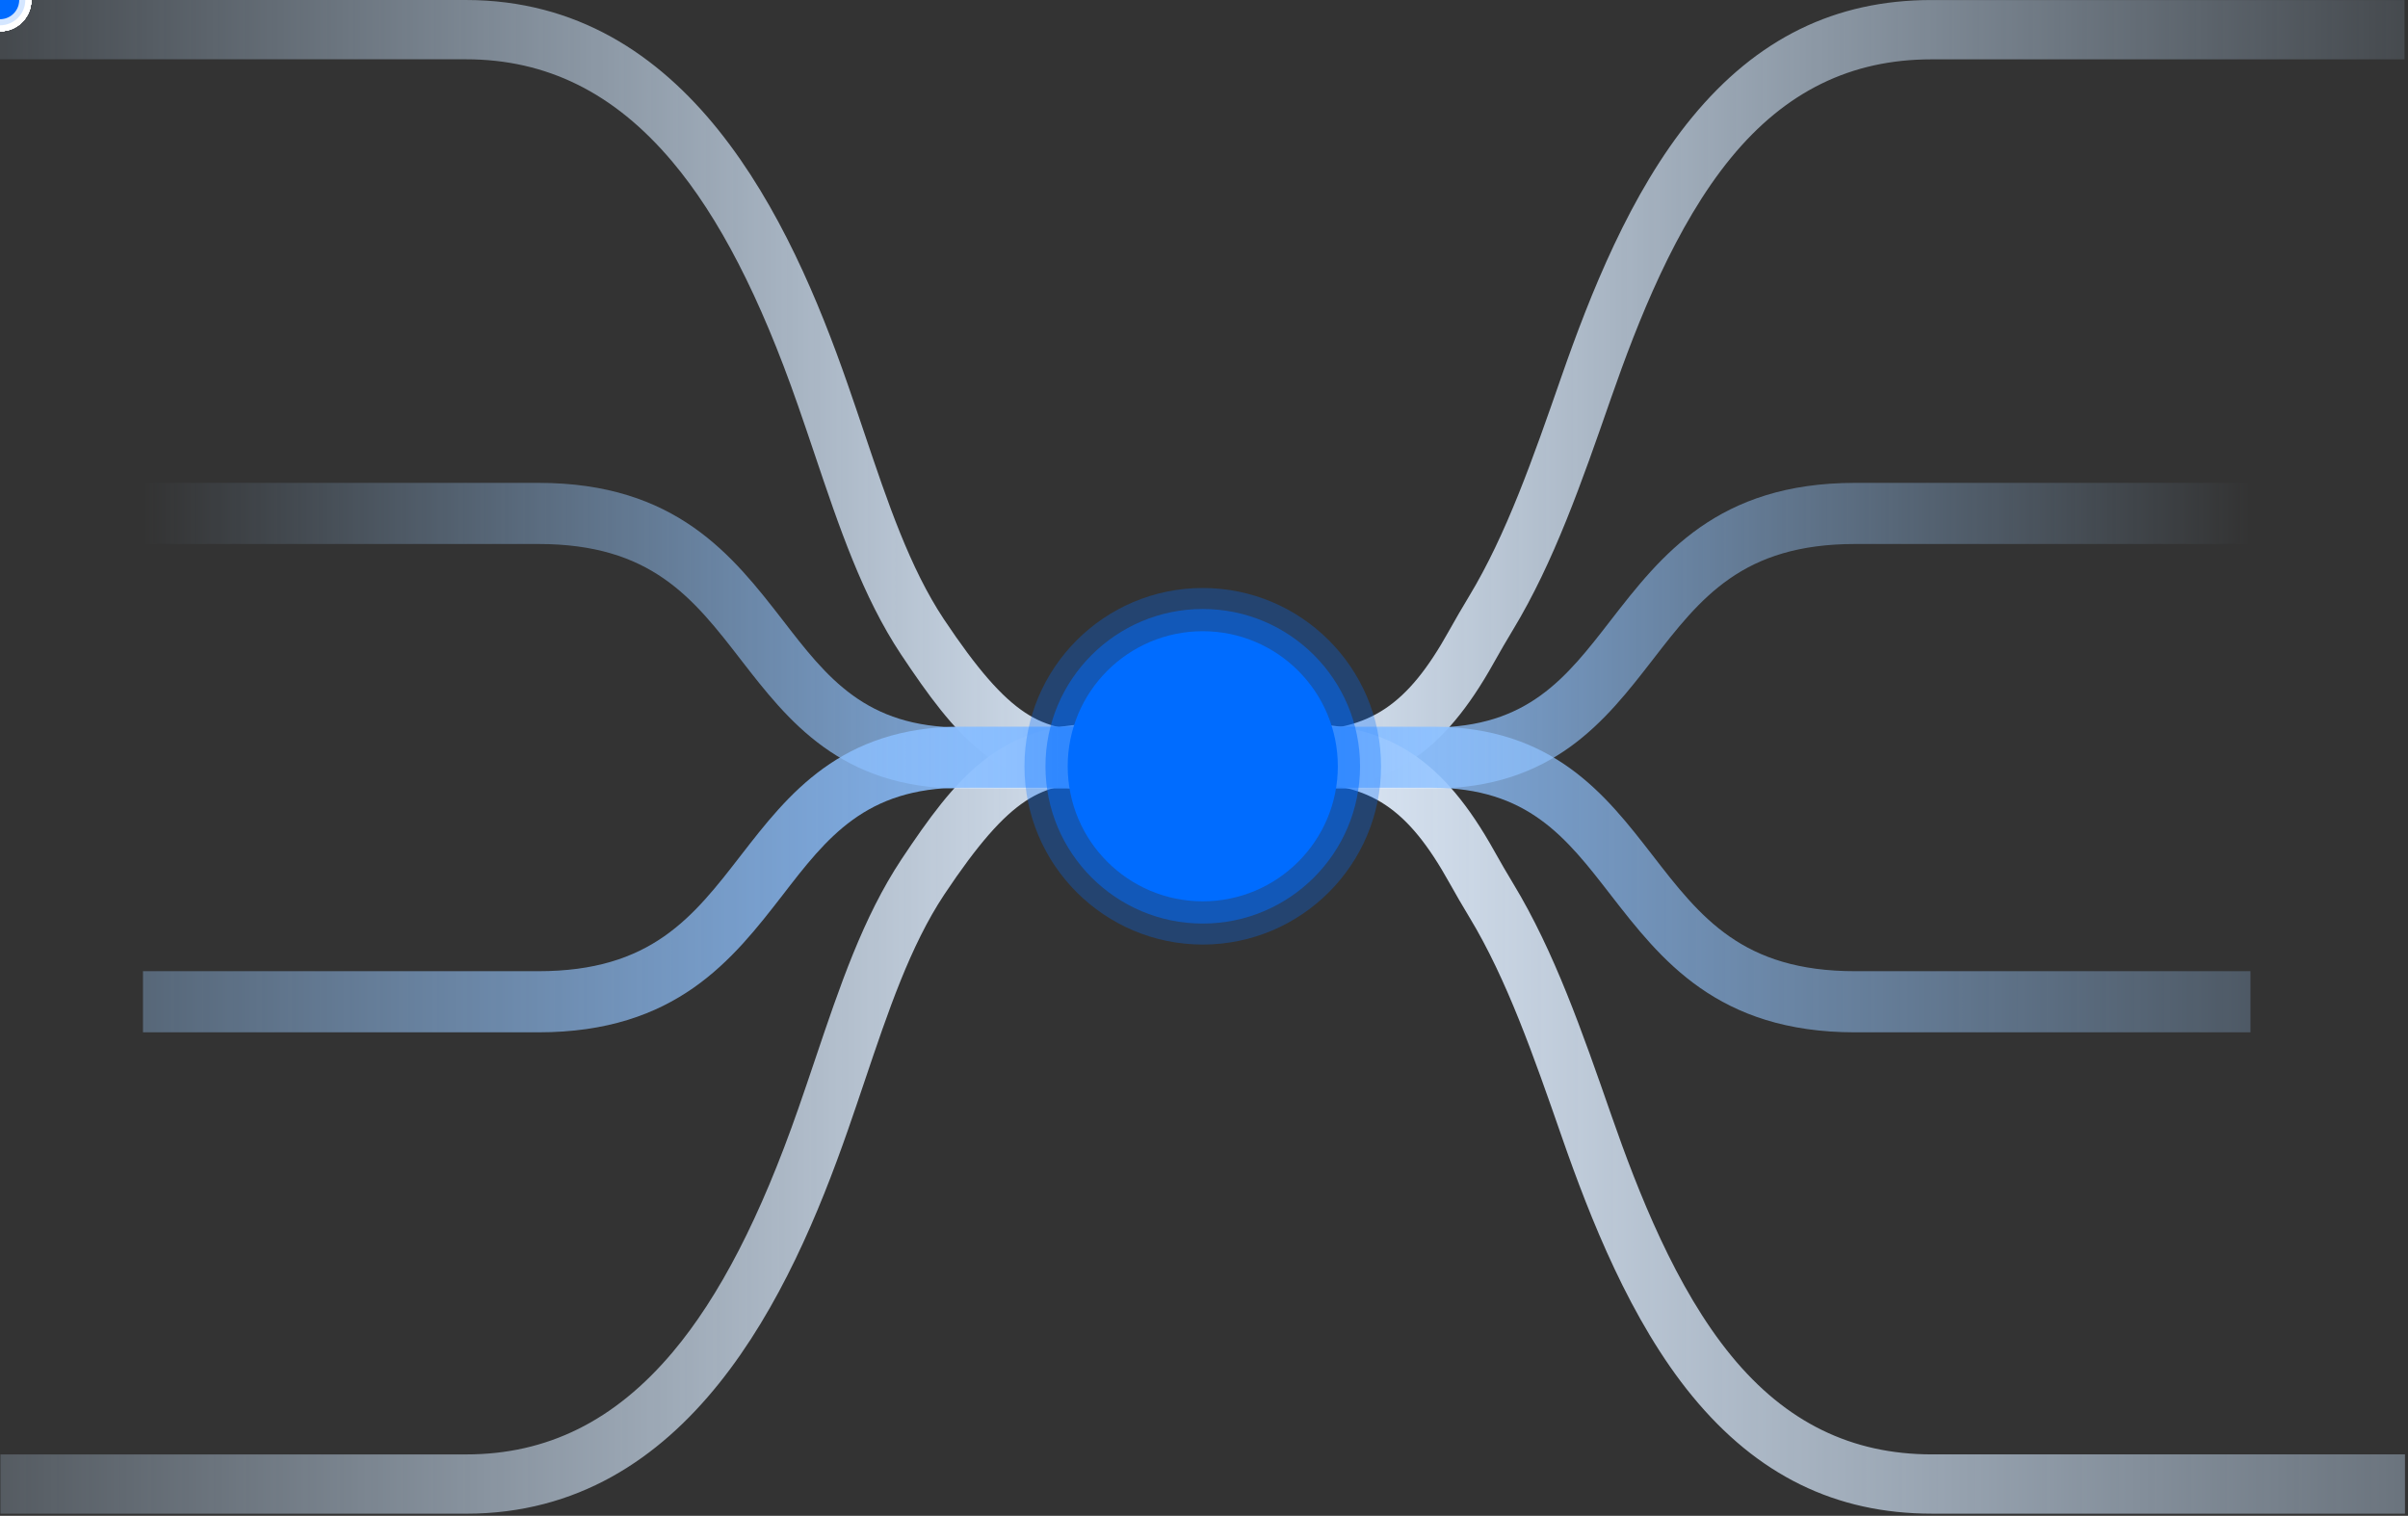 <?xml version="1.0" encoding="UTF-8" standalone="no"?>
<!-- Created with Keyshape -->
<svg xmlns="http://www.w3.org/2000/svg" width="691" height="435" viewBox="0 0 691 435" fill="none">
    <rect x="0" y="0" width="691" height="435" fill="#333333" stroke="none"/>
    <defs>
        <linearGradient id="Gradient-0" x1="1.451" y1="114.085" x2="691.459" y2="114.085" gradientUnits="userSpaceOnUse">
            <stop offset="0" stop-color="#bfdfff" stop-opacity="0.13"/>
            <stop offset="0.5" stop-color="#e6f1ff"/>
            <stop offset="1" stop-color="#bfdfff" stop-opacity="0.13"/>
        </linearGradient>
        <linearGradient id="Gradient-1" x1="41.038" y1="182.439" x2="645.797" y2="182.439" gradientUnits="userSpaceOnUse">
            <stop offset="0" stop-color="#aad5ff" stop-opacity="0"/>
            <stop offset="0.5" stop-color="#85bbff"/>
            <stop offset="1" stop-color="#aad5ff" stop-opacity="0"/>
        </linearGradient>
        <linearGradient id="Gradient-2" x1="-105.316" y1="321.063" x2="813.809" y2="321.063" gradientUnits="userSpaceOnUse">
            <stop offset="0" stop-color="#bfdfff" stop-opacity="0"/>
            <stop offset="0.5" stop-color="#e6f1ff"/>
            <stop offset="1" stop-color="#c2e0ff" stop-opacity="0.13"/>
        </linearGradient>
        <linearGradient id="Gradient-3" x1="-105.316" y1="252.39" x2="751.149" y2="252.39" gradientUnits="userSpaceOnUse">
            <stop offset="0" stop-color="#aad5ff" stop-opacity="0"/>
            <stop offset="0.5" stop-color="#85bbff"/>
            <stop offset="1" stop-color="#aad5ff" stop-opacity="0"/>
        </linearGradient>
    </defs>
    <style>
@keyframes a0_mo { 0% { offset-distance: 0%; animation-timing-function: cubic-bezier(0,0,1,1); } 8.439% { offset-distance: 15.085%; } 14.768% { offset-distance: 31.122%; } 22.363% { offset-distance: 54.64%; } 27.004% { offset-distance: 66.755%; } 42.194% { offset-distance: 100%; } 100% { offset-distance: 100%; } }
@keyframes a1_mo { 0% { offset-distance: 0%; animation-timing-function: cubic-bezier(0,0,1,1); } 8.439% { offset-distance: 14.63%; } 14.768% { offset-distance: 32.81%; } 22.363% { offset-distance: 53.923%; } 27.004% { offset-distance: 65.142%; } 42.194% { offset-distance: 100%; } 100% { offset-distance: 100%; } }
@keyframes a2_mo { 0% { offset-distance: 0%; animation-timing-function: cubic-bezier(0,0,1,1); } 8.439% { offset-distance: 14.614%; } 14.768% { offset-distance: 33.081%; } 22.363% { offset-distance: 54.547%; } 27.004% { offset-distance: 66.02%; } 42.194% { offset-distance: 100%; } 100% { offset-distance: 100%; } }
@keyframes a3_mo { 0% { offset-distance: 0%; animation-timing-function: cubic-bezier(0,0,1,1); } 8.439% { offset-distance: 13.429%; } 14.768% { offset-distance: 31.258%; } 20.675% { offset-distance: 51.099%; } 27.004% { offset-distance: 67.642%; } 42.194% { offset-distance: 100%; } 100% { offset-distance: 100%; } }
@keyframes a4_mo { 0% { offset-distance: 0%; animation-timing-function: cubic-bezier(0,0,1,1); } 8.439% { offset-distance: 19.051%; } 14.768% { offset-distance: 31.35%; } 20.675% { offset-distance: 44.972%; } 27.004% { offset-distance: 55.34%; } 42.194% { offset-distance: 100%; } 100% { offset-distance: 100%; } }
@keyframes a5_mo { 0% { offset-distance: 0%; animation-timing-function: cubic-bezier(0,0,1,1); } 8.439% { offset-distance: 19.007%; } 14.768% { offset-distance: 31.428%; } 20.675% { offset-distance: 45.072%; } 27.004% { offset-distance: 55.419%; } 42.194% { offset-distance: 100%; } 100% { offset-distance: 100%; } }
@keyframes a6_mo { 0% { offset-distance: 0%; animation-timing-function: cubic-bezier(0,0,1,1); } 8.439% { offset-distance: 19.022%; animation-timing-function: cubic-bezier(0,0,1,1); } 14.768% { offset-distance: 29.915%; animation-timing-function: cubic-bezier(0,0,1,1); } 20.675% { offset-distance: 42.346%; animation-timing-function: cubic-bezier(0,0,1,1); } 27.004% { offset-distance: 53.972%; } 42.194% { offset-distance: 100%; } 100% { offset-distance: 100%; } }
@keyframes a7_mo { 0% { offset-distance: 0%; animation-timing-function: cubic-bezier(0,0,1,1); } 8.439% { offset-distance: 18.998%; } 14.768% { offset-distance: 30.07%; } 20.675% { offset-distance: 42.443%; } 27.004% { offset-distance: 54.021%; } 42.194% { offset-distance: 100%; } 100% { offset-distance: 100%; } }
@keyframes a8_mo { 0% { offset-distance: 0%; } 56.962% { offset-distance: 0%; animation-timing-function: cubic-bezier(0,0,1,1); } 65.401% { offset-distance: 15.085%; } 71.73% { offset-distance: 31.122%; } 79.325% { offset-distance: 54.64%; } 83.966% { offset-distance: 66.755%; } 99.156% { offset-distance: 100%; } 100% { offset-distance: 100%; } }
@keyframes a9_mo { 0% { offset-distance: 0%; } 44.304% { offset-distance: 0%; animation-timing-function: cubic-bezier(0,0,1,1); } 52.743% { offset-distance: 14.63%; } 59.072% { offset-distance: 32.81%; } 66.667% { offset-distance: 53.923%; } 71.308% { offset-distance: 65.142%; } 86.498% { offset-distance: 100%; } 100% { offset-distance: 100%; } }
@keyframes a10_mo { 0% { offset-distance: 0%; } 51.477% { offset-distance: 0%; animation-timing-function: cubic-bezier(0,0,1,1); } 59.916% { offset-distance: 14.614%; } 66.245% { offset-distance: 33.081%; } 73.84% { offset-distance: 54.547%; } 78.481% { offset-distance: 66.02%; } 93.671% { offset-distance: 100%; } 100% { offset-distance: 100%; } }
@keyframes a11_mo { 0% { offset-distance: 0%; } 57.806% { offset-distance: 0%; animation-timing-function: cubic-bezier(0,0,1,1); } 66.245% { offset-distance: 13.429%; } 72.574% { offset-distance: 31.258%; } 78.481% { offset-distance: 51.099%; } 84.81% { offset-distance: 67.642%; } 100% { offset-distance: 100%; } }
@keyframes a12_mo { 0% { offset-distance: 0%; } 43.882% { offset-distance: 0%; animation-timing-function: cubic-bezier(0,0,1,1); } 52.321% { offset-distance: 19.051%; } 58.65% { offset-distance: 31.35%; } 64.557% { offset-distance: 44.972%; } 70.886% { offset-distance: 55.34%; } 86.076% { offset-distance: 100%; } 100% { offset-distance: 100%; } }
@keyframes a13_mo { 0% { offset-distance: 0%; } 38.397% { offset-distance: 0%; animation-timing-function: cubic-bezier(0,0,1,1); } 46.835% { offset-distance: 19.007%; } 53.165% { offset-distance: 31.428%; } 59.072% { offset-distance: 45.072%; } 65.401% { offset-distance: 55.419%; } 80.591% { offset-distance: 100%; } 100% { offset-distance: 100%; } }
@keyframes a14_mo { 0% { offset-distance: 0%; } 48.101% { offset-distance: 0%; animation-timing-function: cubic-bezier(0,0,1,1); } 56.54% { offset-distance: 19.022%; animation-timing-function: cubic-bezier(0,0,1,1); } 62.869% { offset-distance: 29.915%; animation-timing-function: cubic-bezier(0,0,1,1); } 68.776% { offset-distance: 42.346%; animation-timing-function: cubic-bezier(0,0,1,1); } 75.106% { offset-distance: 53.972%; } 90.295% { offset-distance: 100%; } 100% { offset-distance: 100%; } }
@keyframes a15_mo { 0% { offset-distance: 0%; } 56.118% { offset-distance: 0%; animation-timing-function: cubic-bezier(0,0,1,1); } 64.557% { offset-distance: 18.998%; } 70.886% { offset-distance: 30.07%; } 76.793% { offset-distance: 42.443%; } 83.122% { offset-distance: 54.021%; } 98.312% { offset-distance: 100%; } 100% { offset-distance: 100%; } }
    </style>
    <path d="M373.149,227.404L315.003,227.404C286.703,227.404,274.325,212.015,258.665,188.534C247.64,171.906,240.971,152.117,233.909,131.159C232.364,126.567,230.758,121.828,229.108,117.105C218.24,85.925,206.447,63.038,193.022,47.116C176.375,27.371,156.996,17.77,133.768,17.77L0.124,17.77L0.124,0.757L133.777,0.757C197.578,0.757,226.865,63.64,243.346,110.943C245.03,115.752,246.645,120.544,248.208,125.179C254.886,144.994,261.197,163.7,270.947,178.409C290.247,207.363,299.195,210.392,315.012,210.392L373.157,210.392C393.235,210.392,404.024,203.19,415.887,181.857C417.737,178.54,419.675,175.205,421.648,171.941C432.411,154.168,440.084,132.128,448.211,108.795C456.32,85.532,467.895,56.063,485.633,34.477C504.279,11.79,526.765,0.766,554.384,0.766L690.132,0.766L690.132,17.787L554.384,17.787C531.287,17.787,512.484,27.005,496.894,45.982C480.867,65.473,470.069,93.092,462.44,114.967C453.998,139.216,446.02,162.12,434.297,181.481C432.429,184.571,430.595,187.723,428.85,190.847C414.211,217.165,398.585,227.422,373.149,227.422L373.149,227.404Z" fill="url(#Gradient-0)" transform="translate(345.004,113.333) translate(-345.128,-114.089)"/>
    <path d="M275.853,208.757C248.435,208.757,237.349,194.503,224.622,177.979C210.254,159.482,194.052,138.567,154.5,138.567L41.047,138.567L41.047,156.113L154.5,156.113C186.842,156.113,198.845,171.537,212.689,189.448C226.071,206.706,241.225,226.293,275.862,226.293L410.999,226.293C445.636,226.293,460.79,206.697,474.172,189.448C488.017,171.537,500.019,156.113,532.361,156.113L645.814,156.113L645.814,138.567L532.361,138.567C492.8,138.567,476.599,159.482,462.239,177.979C449.451,194.503,438.426,208.757,411.008,208.757L275.871,208.757L275.853,208.757Z" fill="url(#Gradient-1)" transform="translate(343.43,182.43) translate(-343.43,-182.43)"/>
    <path d="M373.149,207.735C398.594,207.735,414.211,217.992,428.85,244.31C430.595,247.435,432.429,250.586,434.297,253.676C446.011,273.037,453.99,295.942,462.44,320.191C470.06,342.065,480.867,369.684,496.894,389.176C512.484,408.144,531.287,417.37,554.384,417.37L690.132,417.37L690.132,434.383L554.384,434.383C526.765,434.383,504.279,423.358,485.633,400.672C467.895,379.085,456.312,349.616,448.211,326.353C440.084,303.021,432.411,280.98,421.648,263.208C419.675,259.943,417.737,256.609,415.887,253.292C404.024,231.958,393.235,224.757,373.157,224.757L315.012,224.757C299.204,224.757,290.247,227.786,270.947,256.74C261.197,271.448,254.894,290.163,248.208,309.969C246.645,314.604,245.03,319.396,243.346,324.206C226.865,371.508,197.578,434.392,133.777,434.392L0.124,434.392L0.124,417.379L133.777,417.379C157.005,417.379,176.393,407.777,193.03,388.032C206.447,372.11,218.249,349.223,229.117,318.043C230.767,313.321,232.373,308.581,233.918,303.99C240.98,283.04,247.658,263.252,258.674,246.614C274.325,223.133,286.703,207.744,315.012,207.744L373.157,207.744L373.149,207.735Z" fill="url(#Gradient-2)" transform="translate(345.128,321.063) translate(-345.128,-321.063)"/>
    <path d="M275.853,226.064L410.99,226.064C438.408,226.064,449.433,240.318,462.222,256.842C476.59,275.339,492.791,296.253,532.343,296.253L645.797,296.253L645.797,278.708L532.343,278.708C500.002,278.708,487.999,263.284,474.154,245.372C460.773,228.115,445.619,208.527,410.981,208.527L275.845,208.527C241.207,208.527,226.053,228.124,212.671,245.372C198.827,263.284,186.824,278.708,154.483,278.708L41.029,278.708L41.029,296.253L154.483,296.253C194.043,296.253,210.245,275.348,224.604,256.842C237.331,240.318,248.417,226.064,275.836,226.064L275.853,226.064Z" fill="url(#Gradient-3)" transform="translate(343.413,252.39) translate(-343.413,-252.39)"/>
    <path opacity="0.8" d="M10.06,18.119C14.511,18.119,18.119,14.511,18.119,10.06C18.119,5.608,14.511,2,10.06,2C5.608,2,2,5.608,2,10.06C2,14.511,5.608,18.119,10.06,18.119Z" fill="#006CFF" stroke="white" stroke-width="3.844" stroke-miterlimit="10" style="transform: scale(0.9,0.9) translate(-10.06px,-10.06px); animation: 23.7s linear infinite both a0_mo; offset-path: path('M345.128,217.646C342.741,216.618,299.321,208.356,278.201,233.919C255,262,243.222,301.716,243.222,301.716C228.431,351.983,203.5,389,191.655,400.716C175.601,418.035,157.5,424.5,140.898,425.7L-18.102,425.7L-18.102,425.7'); offset-rotate: 0deg;"/>
    <path opacity="0.8" d="M10.06,18.119C14.511,18.119,18.119,14.511,18.119,10.06C18.119,5.608,14.511,2,10.06,2C5.608,2,2,5.608,2,10.06C2,14.511,5.608,18.119,10.06,18.119Z" fill="#006CFF" stroke="white" stroke-width="3.844" stroke-miterlimit="10" style="transform: scale(0.9,0.9) translate(-10.06px,-10.06px); animation: 23.7s linear infinite both a1_mo; offset-path: path('M345.128,217.646C342.741,216.618,384.279,205.367,410.981,232.008C422.5,243.5,437.616,272.893,451.211,309.911C477.5,385.5,485.5,386,496.77,400.672C510,418.5,527.468,424.291,543.361,425L712.361,425L712.361,425'); offset-rotate: 0deg;"/>
    <path opacity="0.8" d="M10.06,18.119C14.511,18.119,18.119,14.511,18.119,10.06C18.119,5.608,14.511,2,10.06,2C5.608,2,2,5.608,2,10.06C2,14.511,5.608,18.119,10.06,18.119Z" fill="#006CFF" stroke="white" stroke-width="3.844" stroke-miterlimit="10" style="transform: scale(0.9,0.9) translate(-10.06px,-10.06px); animation: 23.7s linear infinite both a2_mo; offset-path: path('M345.128,217.646C345.128,217.646,391.517,217.962,411.008,200.481C430.5,183,451.211,123.423,451.211,123.423C465.5,79,477.5,51,496.77,33.72C507.5,22.5,516.346,11.718,543.361,8.8L704.361,8.8L704.361,8.8'); offset-rotate: 0deg;"/>
    <path opacity="0.8" d="M10.06,18.119C14.511,18.119,18.119,14.511,18.119,10.06C18.119,5.608,14.511,2,10.06,2C5.608,2,2,5.608,2,10.06C2,14.511,5.608,18.119,10.06,18.119Z" fill="#006CFF" stroke="white" stroke-width="3.844" stroke-miterlimit="10" style="transform: scale(0.9,0.9) translate(-10.06px,-10.06px); animation: 23.7s linear infinite both a3_mo; offset-path: path('M345.128,217.646C345.128,217.646,310,226.5,284.09,207.735C264.101,193.259,243.346,134.735,243.346,134.735C225,82.5,220,72,205.435,49.116C184.5,20,157.854,10.889,140.898,8.7L-12.246,10L-12.246,10'); offset-rotate: 0deg;"/>
    <path opacity="0.8" d="M10.06,18.119C14.511,18.119,18.119,14.511,18.119,10.06C18.119,5.608,14.511,2,10.06,2C5.608,2,2,5.608,2,10.06C2,14.511,5.608,18.119,10.06,18.119Z" fill="#006CFF" stroke="white" stroke-width="3.844" stroke-miterlimit="10" style="transform: scale(0.9,0.9) translate(-10.06px,-10.06px); animation: 23.7s linear infinite both a4_mo; offset-path: path('M345.128,217.646C345.128,217.646,295.5,220,270.947,217.5C265.785,216.974,250.593,218.039,229.117,196.702C217.916,183.788,212,171.5,193.022,158.113C169.78,146.511,165.5,148.5,154.5,147.5L-19.5,147.5L-19.5,147.5'); offset-rotate: 0deg;"/>
    <path opacity="0.8" d="M10.06,18.119C14.511,18.119,18.119,14.511,18.119,10.06C18.119,5.608,14.511,2,10.06,2C5.608,2,2,5.608,2,10.06C2,14.511,5.608,18.119,10.06,18.119Z" fill="#006CFF" stroke="white" stroke-width="3.844" stroke-miterlimit="10" style="transform: scale(0.9,0.9) translate(-10.06px,-10.06px); animation: 23.7s linear infinite both a5_mo; offset-path: path('M345.128,217.646C345.128,217.646,295.608,218.469,270.947,217.5C245.5,216.5,228.839,238.118,228.839,238.118C216.457,254.662,204.368,268.912,193.022,277.315C180.383,285.504,167.475,287.301,154.5,287.5L-19.5,287.5L-19.5,287.5'); offset-rotate: 0deg;"/>
    <path opacity="0.8" d="M10.06,18.119C14.511,18.119,18.119,14.511,18.119,10.06C18.119,5.608,14.511,2,10.06,2C5.608,2,2,5.608,2,10.06C2,14.511,5.608,18.119,10.06,18.119Z" fill="#006CFF" stroke="white" stroke-width="3.844" stroke-miterlimit="10" style="transform: scale(0.9,0.9) translate(-10.06px,-10.06px); animation: 23.7s linear infinite both a6_mo; offset-path: path('M345.128,217.646C345.128,217.646,393,219,418.262,217.5C432.446,216.658,443.83,209.37,454.985,199.101C466.5,188.5,476.735,172.76,486.7,163.367C503,148,520.913,147.643,527.361,147.5L704.361,147.5L704.361,147.5'); offset-rotate: 0deg;"/>
    <path opacity="0.8" d="M10.06,18.119C14.511,18.119,18.119,14.511,18.119,10.06C18.119,5.608,14.511,2,10.06,2C5.608,2,2,5.608,2,10.06C2,14.511,5.608,18.119,10.06,18.119Z" fill="#006CFF" stroke="white" stroke-width="3.844" stroke-miterlimit="10" style="transform: scale(0.9,0.9) translate(-10.06px,-10.06px); animation: 23.7s linear infinite both a7_mo; offset-path: path('M345.128,217.646C345.128,217.646,392.5,217,418.262,217.5C443.564,217.991,454.968,236.056,454.968,236.056C468.159,252.312,478.5,265.5,486.7,271.454C499,281.5,506.115,285.374,527.361,287.5L704.361,287.5L704.361,287.5'); offset-rotate: 0deg;"/>
    <path opacity="0.8" d="M10.06,18.119C14.511,18.119,18.119,14.511,18.119,10.06C18.119,5.608,14.511,2,10.06,2C5.608,2,2,5.608,2,10.06C2,14.511,5.608,18.119,10.06,18.119Z" fill="#006CFF" stroke="white" stroke-width="3.844" stroke-miterlimit="10" style="transform: scale(0.9,0.9) translate(-10.06px,-10.06px); animation: 23.7s linear infinite both a8_mo; offset-path: path('M345.128,217.646L345.128,217.646C342.741,216.618,299.321,208.356,278.201,233.919C255,262,243.222,301.716,243.222,301.716C228.431,351.983,203.5,389,191.655,400.716C175.601,418.035,157.5,424.5,140.898,425.7L-18.102,425.7L-18.102,425.7'); offset-rotate: 0deg;"/>
    <path opacity="0.8" d="M10.06,18.119C14.511,18.119,18.119,14.511,18.119,10.06C18.119,5.608,14.511,2,10.06,2C5.608,2,2,5.608,2,10.06C2,14.511,5.608,18.119,10.06,18.119Z" fill="#006CFF" stroke="white" stroke-width="3.844" stroke-miterlimit="10" style="transform: scale(0.9,0.9) translate(-10.06px,-10.06px); animation: 23.7s linear infinite both a9_mo; offset-path: path('M345.128,217.646L345.128,217.646C342.741,216.618,384.279,205.367,410.981,232.008C422.5,243.5,437.616,272.893,451.211,309.911C477.5,385.5,485.5,386,496.77,400.672C510,418.5,527.468,424.291,543.361,425L712.361,425L712.361,425'); offset-rotate: 0deg;"/>
    <path opacity="0.8" d="M10.06,18.119C14.511,18.119,18.119,14.511,18.119,10.06C18.119,5.608,14.511,2,10.06,2C5.608,2,2,5.608,2,10.06C2,14.511,5.608,18.119,10.06,18.119Z" fill="#006CFF" stroke="white" stroke-width="3.844" stroke-miterlimit="10" style="transform: scale(0.9,0.9) translate(-10.06px,-10.06px); animation: 23.7s linear infinite both a10_mo; offset-path: path('M345.128,217.646L345.128,217.646C345.128,217.646,391.517,217.962,411.008,200.481C430.5,183,451.211,123.423,451.211,123.423C465.5,79,477.5,51,496.77,33.72C507.5,22.5,516.346,11.718,543.361,8.8L704.361,8.8L704.361,8.8'); offset-rotate: 0deg;"/>
    <path opacity="0.8" d="M10.06,18.119C14.511,18.119,18.119,14.511,18.119,10.06C18.119,5.608,14.511,2,10.06,2C5.608,2,2,5.608,2,10.06C2,14.511,5.608,18.119,10.06,18.119Z" fill="#006CFF" stroke="white" stroke-width="3.844" stroke-miterlimit="10" style="transform: scale(0.9,0.9) translate(-10.06px,-10.06px); animation: 23.7s linear infinite both a11_mo; offset-path: path('M345.128,217.646L345.128,217.646C345.128,217.646,310,226.5,284.09,207.735C264.101,193.259,243.346,134.735,243.346,134.735C225,82.5,220,72,205.435,49.116C184.5,20,157.854,10.889,140.898,8.7L-12.246,10'); offset-rotate: 0deg;"/>
    <path opacity="0.8" d="M10.06,18.119C14.511,18.119,18.119,14.511,18.119,10.06C18.119,5.608,14.511,2,10.06,2C5.608,2,2,5.608,2,10.06C2,14.511,5.608,18.119,10.06,18.119Z" fill="#006CFF" stroke="white" stroke-width="3.844" stroke-miterlimit="10" style="transform: scale(0.9,0.9) translate(-10.06px,-10.06px); animation: 23.7s linear infinite both a12_mo; offset-path: path('M345.128,217.646L345.128,217.646C345.128,217.646,295.5,220,270.947,217.5C265.785,216.974,250.593,218.039,229.117,196.702C217.916,183.788,212,171.5,193.022,158.113C169.78,146.511,165.5,148.5,154.5,147.5L-19.5,147.5L-19.5,147.5'); offset-rotate: 0deg;"/>
    <path opacity="0.8" d="M10.06,18.119C14.511,18.119,18.119,14.511,18.119,10.06C18.119,5.608,14.511,2,10.06,2C5.608,2,2,5.608,2,10.06C2,14.511,5.608,18.119,10.06,18.119Z" fill="#006CFF" stroke="white" stroke-width="3.844" stroke-miterlimit="10" style="transform: scale(0.9,0.9) translate(-10.06px,-10.06px); animation: 23.7s linear infinite both a13_mo; offset-path: path('M345.128,217.646L345.128,217.646C345.128,217.646,295.608,218.469,270.947,217.5C245.5,216.5,228.839,238.118,228.839,238.118C216.457,254.662,204.368,268.912,193.022,277.315C180.383,285.504,167.475,287.301,154.5,287.5L-19.5,287.5L-19.5,287.5'); offset-rotate: 0deg;"/>
    <path opacity="0.8" d="M10.06,18.119C14.511,18.119,18.119,14.511,18.119,10.06C18.119,5.608,14.511,2,10.06,2C5.608,2,2,5.608,2,10.06C2,14.511,5.608,18.119,10.06,18.119Z" fill="#006CFF" stroke="white" stroke-width="3.844" stroke-miterlimit="10" style="transform: scale(0.9,0.9) translate(-10.06px,-10.06px); animation: 23.7s linear infinite both a14_mo; offset-path: path('M345.128,217.646L345.128,217.646C345.128,217.646,393,219,418.262,217.5C432.446,216.658,443.83,209.37,454.985,199.101C466.5,188.5,476.735,172.76,486.7,163.367C503,148,520.913,147.643,527.361,147.5L704.361,147.5L704.361,147.5'); offset-rotate: 0deg;"/>
    <path opacity="0.8" d="M10.06,18.119C14.511,18.119,18.119,14.511,18.119,10.06C18.119,5.608,14.511,2,10.06,2C5.608,2,2,5.608,2,10.06C2,14.511,5.608,18.119,10.06,18.119Z" fill="#006CFF" stroke="white" stroke-width="3.844" stroke-miterlimit="10" style="transform: scale(0.9,0.9) translate(-10.06px,-10.06px); animation: 23.7s linear infinite both a15_mo; offset-path: path('M345.128,217.646L345.128,217.646C345.128,217.646,392.5,217,418.262,217.5C443.564,217.991,454.968,236.056,454.968,236.056C468.159,252.312,478.5,265.5,486.7,271.454C499,281.5,506.115,285.374,527.361,287.5L704.361,287.5L704.361,287.5'); offset-rotate: 0deg;"/>
    <path opacity="0.3" d="M345.145,168.74C373.384,168.74,396.307,191.663,396.307,219.901C396.307,248.139,373.384,271.061,345.145,271.061C316.906,271.061,293.983,248.139,293.983,219.901C293.983,191.663,316.906,168.74,345.145,168.74Z" fill="#006CFF" transform="translate(345.145,219.9) translate(-345.145,-219.9)"/>
    <path opacity="0.5" d="M345.145,174.764C370.058,174.764,390.283,194.989,390.283,219.901C390.283,244.814,370.058,265.039,345.145,265.039C320.231,265.039,300.006,244.814,300.006,219.901C300.006,194.989,320.231,174.764,345.145,174.764Z" fill="#006CFF" transform="translate(345.144,219.901) translate(-345.144,-219.901)"/>
    <path d="M345.145,181.144C366.541,181.144,383.903,198.505,383.903,219.9C383.903,241.295,366.541,258.657,345.145,258.657C323.75,258.657,306.388,241.295,306.388,219.9C306.388,198.505,323.75,181.144,345.145,181.144Z" fill="#006CFF" transform="translate(345.145,219.901) translate(-345.145,-219.901)"/>
</svg>

